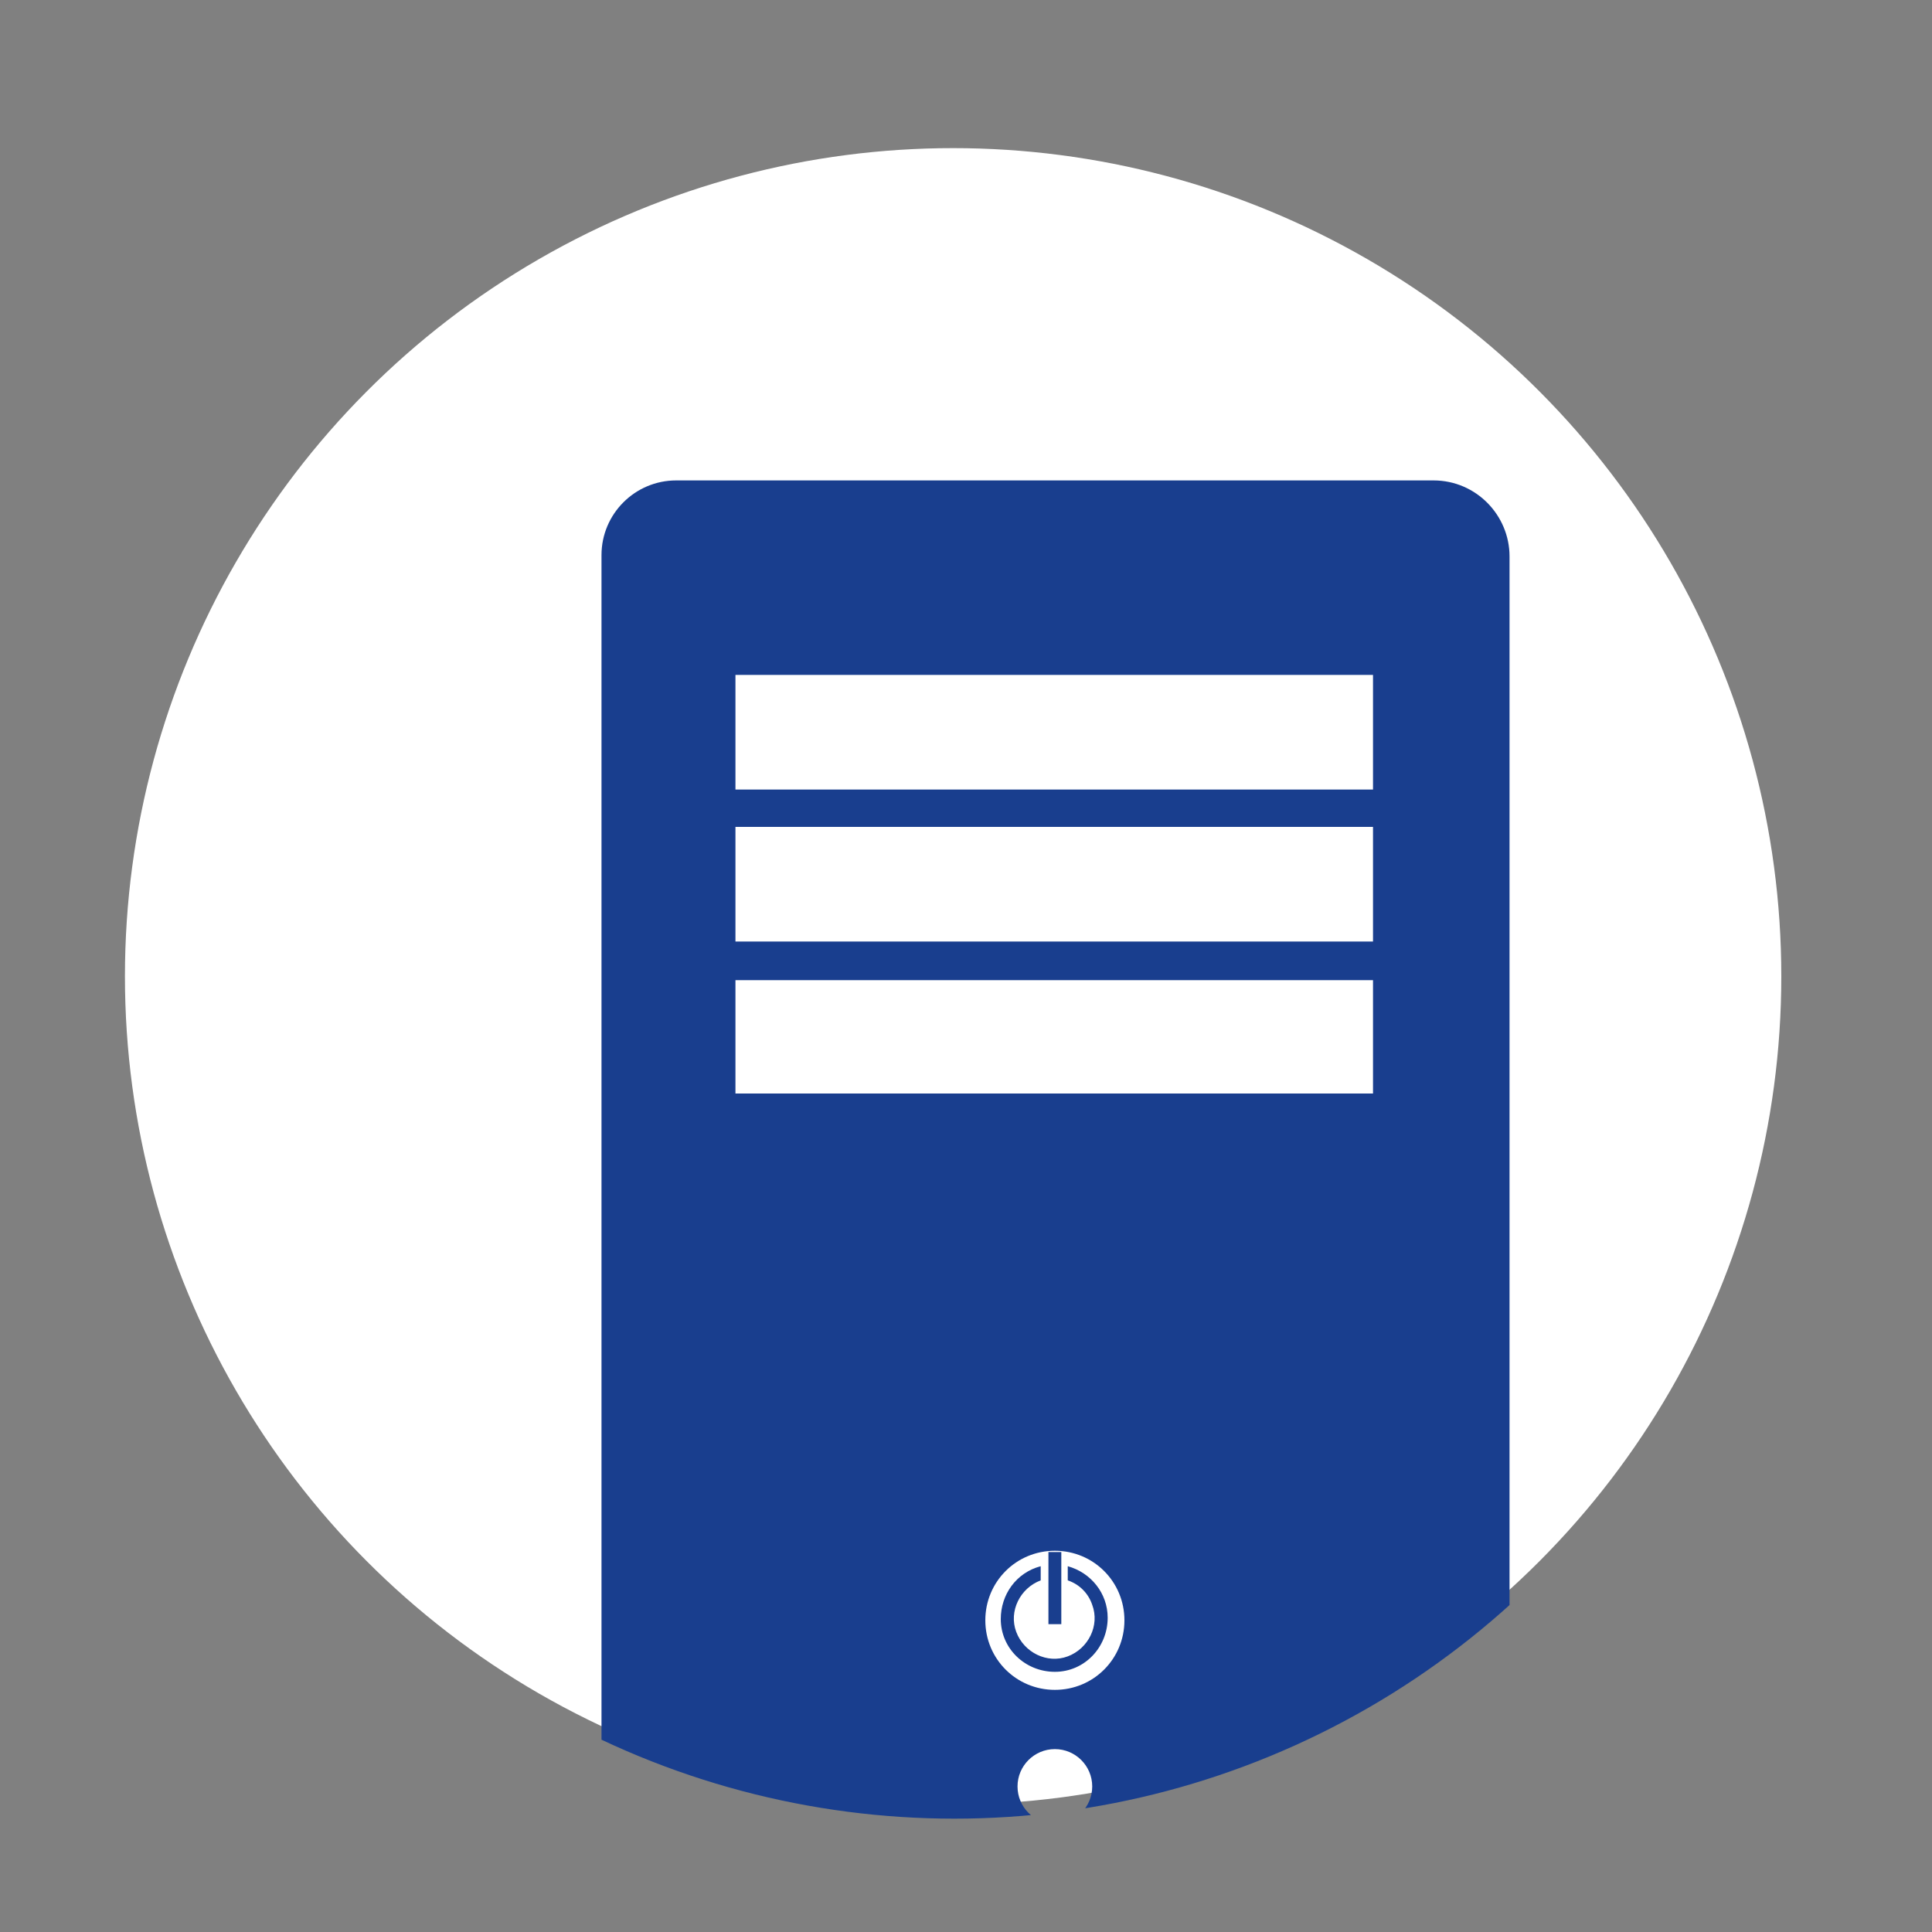 <?xml version="1.0" encoding="utf-8"?>
<!-- Generator: Adobe Illustrator 24.2.1, SVG Export Plug-In . SVG Version: 6.00 Build 0)  -->
<svg version="1.1" id="Ebene_1" xmlns="http://www.w3.org/2000/svg" xmlns:xlink="http://www.w3.org/1999/xlink" x="0px" y="0px"
	 viewBox="0 0 150 150" style="enable-background:new 0 0 150 150;" xml:space="preserve">
<rect x="0" y="0" width="150" height="150" fill="#808080" stroke="none"/>
<style type="text/css">
	.st0{fill:#FFFFFF;}
	.st1{fill:none;}
	.st2{clip-path:url(#SVGID_2_);fill:none;}
	.st3{clip-path:url(#SVGID_2_);fill:#193E8E;}
</style>
<circle class="st0" cx="74" cy="75.8" r="64.3"/>
<circle class="st1" cx="74" cy="75.8" r="64.3"/>
<g>
	<defs>
		<circle id="SVGID_1_" cx="74.1" cy="76.9" r="64.3"/>
	</defs>
	<clipPath id="SVGID_2_">
		<use xlink:href="#SVGID_1_"  style="overflow:visible;"/>
	</clipPath>
	<circle class="st2" cx="74.1" cy="76.9" r="64.3"/>
	<path class="st3" d="M111.3,37.3H52.5c-3.2,0-5.8,2.6-5.8,5.8v111.4c0,3.2,2.6,5.8,5.8,5.8l0,0h58.9c3.2,0,5.8-2.6,5.8-5.8V43.2
		C117.2,40,114.6,37.3,111.3,37.3L111.3,37.3z M81.9,141.6c-1.6,0-2.9-1.3-2.9-2.9c0-1.6,1.3-2.9,2.9-2.9s2.9,1.3,2.9,2.9l0,0
		C84.8,140.3,83.5,141.6,81.9,141.6z M81.9,131.2c-3,0-5.4-2.4-5.4-5.4c0-3,2.4-5.4,5.4-5.4s5.4,2.4,5.4,5.4
		C87.3,128.8,84.9,131.2,81.9,131.2L81.9,131.2z M106.6,84.9H57.1v-8.8h49.5V84.9z M106.6,73.1H57.1v-8.9h49.5V73.1z M106.6,61.3
		H57.1v-8.9h49.5V61.3z M86,125.6c0,2.3-1.8,4.2-4.1,4.2c-2.3,0-4.2-1.8-4.2-4.1c0-1.9,1.2-3.6,3.1-4.1v1.1c-1.6,0.6-2.5,2.4-1.9,4
		c0.6,1.6,2.4,2.5,4,1.9c1.6-0.6,2.5-2.4,1.9-4c-0.3-0.9-1-1.6-1.9-1.9v-1.1C84.7,122.1,86,123.7,86,125.6z M82.4,126.1h-1v-5.6h1
		V126.1L82.4,126.1z"/>
</g>
</svg>
